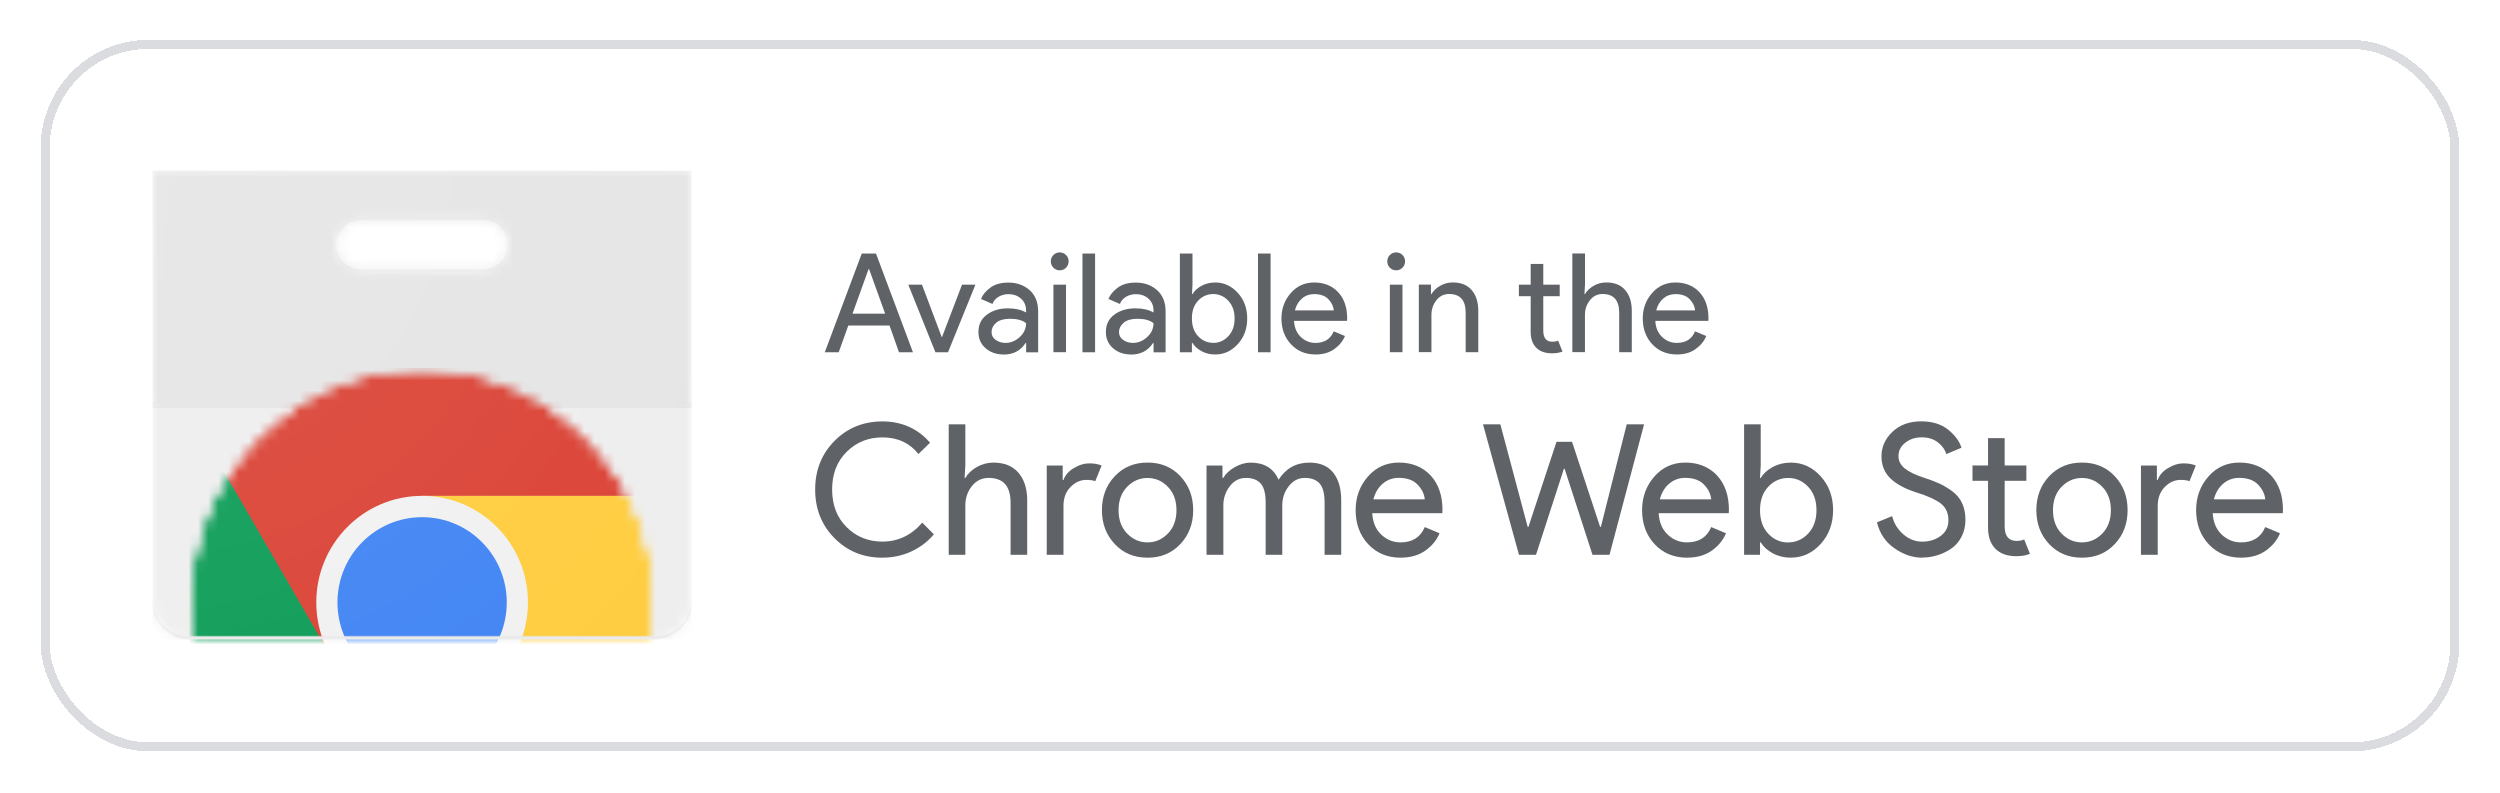 <svg width="246" height="78" viewBox="0 0 246 78" fill="none" xmlns="http://www.w3.org/2000/svg">
<g filter="url(#filter0_d_611_8742)">
<g clip-path="url(#clip0_611_8742)">
<path d="M241.481 2.235H4.24V73.463H241.481V2.235Z" fill="white"/>
<path d="M86.834 52.949C84.957 52.949 83.383 52.309 82.118 51.03C80.847 49.751 80.212 48.157 80.212 46.243C80.212 44.329 80.847 42.735 82.118 41.455C83.388 40.176 84.962 39.537 86.834 39.537C88.705 39.537 90.317 40.234 91.516 41.635L90.375 42.744C89.509 41.659 88.33 41.111 86.834 41.111C85.443 41.111 84.273 41.581 83.316 42.526C82.358 43.471 81.882 44.707 81.882 46.238C81.882 47.769 82.358 49.005 83.316 49.95C84.269 50.894 85.443 51.364 86.834 51.364C88.364 51.364 89.673 50.744 90.751 49.499L91.891 50.647C91.309 51.355 90.577 51.912 89.701 52.324C88.821 52.736 87.868 52.944 86.834 52.944V52.949Z" fill="#5F6368"/>
<path d="M94.989 39.826V43.877L94.916 45.098H94.989C95.225 44.682 95.6 44.323 96.11 44.032C96.62 43.742 97.164 43.591 97.746 43.591C98.824 43.591 99.652 43.926 100.22 44.594C100.787 45.263 101.076 46.159 101.076 47.284V52.662H99.44V47.535C99.44 45.912 98.723 45.098 97.284 45.098C96.606 45.098 96.057 45.37 95.629 45.912C95.2 46.455 94.989 47.085 94.989 47.802V52.662H93.353V39.826H94.989Z" fill="#5F6368"/>
<path d="M104.637 52.663H103V43.878H104.569V45.312H104.641C104.81 44.833 105.147 44.44 105.666 44.13C106.181 43.82 106.682 43.665 107.173 43.665C107.663 43.665 108.068 43.738 108.4 43.878L107.774 45.419C107.562 45.337 107.269 45.293 106.903 45.293C106.311 45.293 105.782 45.531 105.33 46.001C104.872 46.471 104.646 47.091 104.646 47.856V52.663H104.637Z" fill="#5F6368"/>
<path d="M109.696 44.925C110.538 44.033 111.611 43.587 112.92 43.587C114.229 43.587 115.302 44.033 116.144 44.925C116.986 45.816 117.41 46.931 117.41 48.268C117.41 49.605 116.986 50.72 116.144 51.611C115.302 52.503 114.229 52.949 112.92 52.949C111.611 52.949 110.538 52.503 109.696 51.611C108.854 50.72 108.43 49.605 108.43 48.268C108.43 46.931 108.854 45.816 109.696 44.925ZM110.913 50.574C111.476 51.156 112.145 51.442 112.915 51.442C113.685 51.442 114.354 51.151 114.917 50.574C115.48 49.993 115.764 49.227 115.764 48.273C115.764 47.318 115.48 46.548 114.917 45.971C114.354 45.39 113.685 45.104 112.915 45.104C112.145 45.104 111.476 45.395 110.913 45.971C110.35 46.548 110.066 47.318 110.066 48.273C110.066 49.227 110.35 49.998 110.913 50.574Z" fill="#5F6368"/>
<path d="M118.722 52.662V43.877H120.291V45.099H120.363C120.613 44.682 120.994 44.323 121.513 44.032C122.028 43.742 122.543 43.592 123.053 43.592C124.405 43.592 125.324 44.154 125.811 45.278C126.523 44.154 127.538 43.592 128.857 43.592C129.891 43.592 130.666 43.921 131.191 44.585C131.715 45.249 131.975 46.15 131.975 47.284V52.662H130.339V47.536C130.339 46.649 130.18 46.024 129.858 45.656C129.535 45.288 129.049 45.099 128.399 45.099C127.75 45.099 127.225 45.375 126.807 45.922C126.383 46.47 126.176 47.1 126.176 47.802V52.662H124.54V47.536C124.54 46.649 124.381 46.024 124.059 45.656C123.736 45.288 123.25 45.099 122.601 45.099C121.951 45.099 121.427 45.375 121.008 45.922C120.584 46.47 120.378 47.1 120.378 47.802V52.662H118.741H118.722Z" fill="#5F6368"/>
<path d="M137.846 52.949C136.528 52.949 135.459 52.508 134.632 51.621C133.809 50.739 133.395 49.62 133.395 48.268C133.395 46.989 133.794 45.889 134.598 44.968C135.402 44.047 136.422 43.587 137.668 43.587C138.915 43.587 139.997 44.014 140.777 44.861C141.556 45.709 141.941 46.843 141.941 48.268L141.922 48.573H135.031C135.079 49.46 135.373 50.158 135.912 50.671C136.451 51.185 137.086 51.442 137.808 51.442C138.982 51.442 139.776 50.938 140.195 49.935L141.653 50.545C141.369 51.228 140.897 51.795 140.248 52.256C139.593 52.716 138.794 52.944 137.841 52.944L137.846 52.949ZM140.195 47.212C140.161 46.708 139.93 46.233 139.511 45.777C139.088 45.322 138.462 45.094 137.635 45.094C137.028 45.094 136.504 45.288 136.061 45.666C135.618 46.044 135.31 46.562 135.142 47.207H140.199L140.195 47.212Z" fill="#5F6368"/>
<path d="M161.778 39.826L158.376 52.662H156.701L153.958 44.202H153.886L151.143 52.662H149.469L145.927 39.826H147.635L150.325 49.919H150.397L153.159 41.547H154.69L157.452 49.919H157.524L160.07 39.826H161.778Z" fill="#5F6368"/>
<path d="M166.031 52.949C164.713 52.949 163.645 52.508 162.817 51.621C161.994 50.739 161.58 49.62 161.58 48.268C161.58 46.989 161.979 45.889 162.783 44.968C163.587 44.047 164.607 43.587 165.853 43.587C167.1 43.587 168.182 44.014 168.962 44.861C169.742 45.709 170.127 46.843 170.127 48.268L170.107 48.573H163.216C163.264 49.46 163.558 50.158 164.097 50.671C164.636 51.185 165.271 51.442 165.993 51.442C167.167 51.442 167.961 50.938 168.38 49.935L169.838 50.545C169.554 51.228 169.082 51.795 168.433 52.256C167.778 52.716 166.979 52.944 166.027 52.944L166.031 52.949ZM168.38 47.212C168.346 46.708 168.115 46.233 167.696 45.777C167.273 45.322 166.647 45.094 165.82 45.094C165.213 45.094 164.689 45.288 164.246 45.666C163.803 46.044 163.495 46.562 163.327 47.207H168.385L168.38 47.212Z" fill="#5F6368"/>
<path d="M176.234 52.948C175.569 52.948 174.973 52.803 174.443 52.517C173.914 52.231 173.519 51.872 173.26 51.441H173.187V52.662H171.619V39.826H173.255V43.877L173.183 45.098H173.255C173.515 44.667 173.909 44.309 174.439 44.023C174.968 43.737 175.565 43.591 176.229 43.591C177.355 43.591 178.332 44.037 179.15 44.934C179.968 45.83 180.377 46.94 180.377 48.267C180.377 49.595 179.968 50.704 179.15 51.601C178.332 52.497 177.36 52.943 176.229 52.943L176.234 52.948ZM175.964 51.441C176.724 51.441 177.379 51.15 177.923 50.574C178.466 49.997 178.741 49.227 178.741 48.272C178.741 47.318 178.466 46.547 177.923 45.97C177.379 45.394 176.724 45.103 175.964 45.103C175.204 45.103 174.535 45.389 173.996 45.966C173.457 46.537 173.187 47.308 173.187 48.277C173.187 49.246 173.457 50.016 173.996 50.588C174.535 51.16 175.189 51.451 175.964 51.451V51.441Z" fill="#5F6368"/>
<path d="M189.14 52.948C188.216 52.948 187.312 52.643 186.426 52.032C185.541 51.422 184.963 50.569 184.689 49.469L186.186 48.859C186.364 49.566 186.729 50.157 187.283 50.642C187.836 51.126 188.457 51.369 189.145 51.369C189.833 51.369 190.464 51.18 190.969 50.802C191.474 50.424 191.724 49.915 191.724 49.271C191.724 48.553 191.474 48.001 190.969 47.614C190.464 47.226 189.665 46.862 188.572 46.528C187.446 46.169 186.59 45.704 186.007 45.137C185.425 44.571 185.136 43.844 185.136 42.957C185.136 42.07 185.497 41.237 186.224 40.554C186.946 39.87 187.889 39.531 189.054 39.531C190.132 39.531 191.012 39.803 191.691 40.345C192.369 40.888 192.807 41.484 193.009 42.128L191.513 42.754C191.407 42.346 191.142 41.968 190.719 41.624C190.295 41.281 189.756 41.106 189.092 41.106C188.462 41.106 187.928 41.281 187.48 41.634C187.032 41.988 186.811 42.424 186.811 42.952C186.811 43.432 187.018 43.834 187.427 44.163C187.836 44.493 188.438 44.789 189.236 45.05C189.867 45.254 190.391 45.452 190.81 45.641C191.234 45.83 191.657 46.087 192.09 46.402C192.523 46.717 192.85 47.114 193.072 47.584C193.293 48.054 193.399 48.602 193.399 49.222C193.399 49.842 193.269 50.4 193.014 50.889C192.759 51.378 192.422 51.766 191.999 52.057C191.575 52.343 191.123 52.561 190.637 52.711C190.151 52.861 189.65 52.934 189.14 52.934V52.948Z" fill="#5F6368"/>
<path d="M198.438 52.803C197.523 52.803 196.826 52.561 196.344 52.066C195.863 51.572 195.623 50.884 195.623 49.988V45.38H194.092V43.873H195.623V41.184H197.259V43.873H199.395V45.38H197.259V49.862C197.259 50.816 197.649 51.296 198.433 51.296C198.731 51.296 198.977 51.248 199.179 51.151L199.747 52.566C199.391 52.721 198.953 52.798 198.428 52.798L198.438 52.803Z" fill="#5F6368"/>
<path d="M201.642 44.925C202.484 44.033 203.557 43.587 204.866 43.587C206.175 43.587 207.248 44.033 208.09 44.925C208.933 45.816 209.356 46.931 209.356 48.268C209.356 49.605 208.933 50.72 208.09 51.611C207.248 52.503 206.175 52.949 204.866 52.949C203.557 52.949 202.484 52.503 201.642 51.611C200.8 50.72 200.376 49.605 200.376 48.268C200.376 46.931 200.8 45.816 201.642 44.925ZM202.86 50.574C203.423 51.156 204.091 51.442 204.861 51.442C205.631 51.442 206.3 51.151 206.863 50.574C207.426 49.993 207.71 49.227 207.71 48.273C207.71 47.318 207.426 46.548 206.863 45.971C206.3 45.39 205.631 45.104 204.861 45.104C204.091 45.104 203.423 45.395 202.86 45.971C202.297 46.548 202.013 47.318 202.013 48.273C202.013 49.227 202.292 49.998 202.86 50.574Z" fill="#5F6368"/>
<path d="M212.305 52.663H210.669V43.878H212.238V45.312H212.31C212.478 44.833 212.815 44.44 213.335 44.13C213.85 43.82 214.355 43.665 214.841 43.665C215.327 43.665 215.736 43.738 216.068 43.878L215.447 45.419C215.236 45.337 214.942 45.293 214.576 45.293C213.985 45.293 213.455 45.531 213.003 46.001C212.546 46.471 212.32 47.091 212.32 47.856V52.663H212.305Z" fill="#5F6368"/>
<path d="M220.549 52.949C219.23 52.949 218.162 52.508 217.334 51.621C216.512 50.739 216.098 49.62 216.098 48.268C216.098 46.989 216.497 45.889 217.301 44.968C218.104 44.047 219.125 43.587 220.371 43.587C221.617 43.587 222.7 44.014 223.48 44.861C224.259 45.709 224.644 46.843 224.644 48.268L224.625 48.573H217.734C217.782 49.46 218.075 50.158 218.614 50.671C219.153 51.185 219.789 51.442 220.51 51.442C221.685 51.442 222.479 50.938 222.897 49.935L224.355 50.545C224.071 51.228 223.6 51.795 222.95 52.256C222.296 52.716 221.497 52.944 220.544 52.944L220.549 52.949ZM222.897 47.212C222.864 46.708 222.633 46.233 222.214 45.777C221.79 45.322 221.165 45.094 220.337 45.094C219.731 45.094 219.206 45.288 218.764 45.666C218.321 46.044 218.013 46.562 217.844 47.207H222.902L222.897 47.212Z" fill="#5F6368"/>
<path d="M81.159 32.734L84.797 23.019H86.197L89.835 32.734H88.459L87.53 30.103H83.473L82.53 32.734H81.154H81.159ZM83.892 28.935H87.097L85.519 24.555H85.466L83.887 28.935H83.892Z" fill="#5F6368"/>
<path d="M92.044 32.733L89.378 26.085H90.725L92.665 31.241H92.694L94.662 26.085H95.98L93.285 32.733H92.044Z" fill="#5F6368"/>
<path d="M98.743 32.952C98.04 32.952 97.458 32.748 96.986 32.341C96.515 31.934 96.279 31.396 96.279 30.728C96.279 30.006 96.558 29.434 97.116 29.027C97.674 28.615 98.358 28.412 99.176 28.412C99.902 28.412 100.499 28.547 100.966 28.819V28.63C100.966 28.14 100.797 27.753 100.465 27.457C100.133 27.162 99.724 27.016 99.238 27.016C98.877 27.016 98.555 27.103 98.261 27.273C97.968 27.447 97.771 27.68 97.66 27.98L96.529 27.491C96.683 27.094 96.981 26.725 97.434 26.386C97.881 26.047 98.478 25.877 99.214 25.877C100.056 25.877 100.759 26.125 101.317 26.624C101.875 27.123 102.154 27.82 102.154 28.727V32.743H100.971V31.823H100.918C100.422 32.584 99.7 32.962 98.748 32.962L98.743 32.952ZM98.945 31.813C99.455 31.813 99.922 31.619 100.34 31.236C100.759 30.854 100.966 30.398 100.966 29.875C100.615 29.584 100.09 29.439 99.388 29.439C98.786 29.439 98.334 29.57 98.026 29.831C97.722 30.093 97.569 30.403 97.569 30.752C97.569 31.077 97.708 31.333 97.987 31.527C98.266 31.716 98.584 31.813 98.945 31.813Z" fill="#5F6368"/>
<path d="M104.897 24.413C104.729 24.583 104.522 24.67 104.276 24.67C104.031 24.67 103.829 24.583 103.655 24.413C103.487 24.244 103.4 24.035 103.4 23.788C103.4 23.541 103.487 23.338 103.655 23.163C103.824 22.994 104.031 22.907 104.276 22.907C104.522 22.907 104.724 22.994 104.897 23.163C105.065 23.338 105.152 23.541 105.152 23.788C105.152 24.035 105.065 24.239 104.897 24.413ZM104.897 32.728H103.655V26.08H104.897V32.728Z" fill="#5F6368"/>
<path d="M107.756 32.734H106.514V23.019H107.756V32.734Z" fill="#5F6368"/>
<path d="M111.283 32.952C110.581 32.952 109.998 32.748 109.527 32.341C109.055 31.934 108.819 31.396 108.819 30.728C108.819 30.006 109.098 29.434 109.657 29.027C110.215 28.615 110.898 28.412 111.716 28.412C112.443 28.412 113.04 28.547 113.506 28.819V28.63C113.506 28.14 113.338 27.753 113.006 27.457C112.674 27.162 112.265 27.016 111.779 27.016C111.418 27.016 111.095 27.103 110.802 27.273C110.508 27.447 110.311 27.68 110.2 27.98L109.07 27.491C109.224 27.094 109.522 26.725 109.974 26.386C110.422 26.047 111.019 25.877 111.755 25.877C112.597 25.877 113.299 26.125 113.858 26.624C114.416 27.123 114.695 27.82 114.695 28.727V32.743H113.511V31.823H113.458C112.963 32.584 112.241 32.962 111.288 32.962L111.283 32.952ZM111.485 31.813C111.995 31.813 112.462 31.619 112.881 31.236C113.299 30.854 113.506 30.398 113.506 29.875C113.155 29.584 112.631 29.439 111.928 29.439C111.326 29.439 110.874 29.57 110.566 29.831C110.263 30.093 110.109 30.403 110.109 30.752C110.109 31.077 110.249 31.333 110.528 31.527C110.807 31.716 111.124 31.813 111.485 31.813Z" fill="#5F6368"/>
<path d="M119.584 32.952C119.078 32.952 118.631 32.845 118.231 32.627C117.832 32.409 117.534 32.138 117.336 31.813H117.283V32.734H116.1V23.019H117.341V26.086L117.288 27.006H117.341C117.538 26.682 117.837 26.41 118.236 26.192C118.636 25.974 119.088 25.868 119.588 25.868C120.44 25.868 121.176 26.207 121.797 26.885C122.418 27.564 122.726 28.407 122.726 29.41C122.726 30.413 122.418 31.256 121.797 31.934C121.176 32.612 120.44 32.952 119.588 32.952H119.584ZM119.382 31.813C119.954 31.813 120.45 31.595 120.864 31.154C121.278 30.713 121.484 30.137 121.484 29.41C121.484 28.683 121.278 28.106 120.864 27.665C120.45 27.224 119.954 27.006 119.382 27.006C118.809 27.006 118.304 27.224 117.895 27.656C117.486 28.092 117.283 28.673 117.283 29.405C117.283 30.137 117.486 30.723 117.895 31.154C118.304 31.59 118.799 31.803 119.382 31.803V31.813Z" fill="#5F6368"/>
<path d="M125.027 32.734H123.785V23.019H125.027V32.734Z" fill="#5F6368"/>
<path d="M129.464 32.952C128.468 32.952 127.654 32.617 127.034 31.948C126.408 31.28 126.095 30.432 126.095 29.41C126.095 28.44 126.398 27.612 127.005 26.914C127.611 26.216 128.386 25.867 129.329 25.867C130.272 25.867 131.09 26.187 131.682 26.832C132.274 27.476 132.563 28.334 132.563 29.41L132.548 29.642H127.332C127.366 30.311 127.592 30.839 128.001 31.231C128.41 31.619 128.886 31.813 129.435 31.813C130.325 31.813 130.927 31.435 131.239 30.674L132.346 31.134C132.13 31.648 131.774 32.084 131.283 32.428C130.787 32.777 130.181 32.952 129.464 32.952ZM131.244 28.61C131.215 28.232 131.042 27.869 130.725 27.525C130.407 27.18 129.931 27.011 129.305 27.011C128.848 27.011 128.448 27.156 128.112 27.447C127.775 27.738 127.544 28.125 127.419 28.615H131.244V28.61Z" fill="#5F6368"/>
<path d="M138.004 24.413C137.836 24.583 137.629 24.67 137.384 24.67C137.138 24.67 136.936 24.583 136.763 24.413C136.59 24.244 136.508 24.035 136.508 23.788C136.508 23.541 136.594 23.338 136.763 23.163C136.931 22.994 137.138 22.907 137.384 22.907C137.629 22.907 137.831 22.994 138.004 23.163C138.173 23.338 138.259 23.541 138.259 23.788C138.259 24.035 138.173 24.239 138.004 24.413ZM138.004 32.728H136.763V26.08H138.004V32.728Z" fill="#5F6368"/>
<path d="M140.806 26.085V27.006H140.859C141.037 26.691 141.321 26.419 141.706 26.197C142.091 25.974 142.504 25.862 142.947 25.862C143.765 25.862 144.391 26.114 144.819 26.623C145.252 27.127 145.464 27.81 145.464 28.658V32.728H144.222V28.847C144.222 27.616 143.679 27.001 142.591 27.001C142.081 27.001 141.662 27.204 141.34 27.616C141.017 28.028 140.854 28.503 140.854 29.046V32.724H139.612V26.076H140.796L140.806 26.085Z" fill="#5F6368"/>
<path d="M152.745 32.839C152.052 32.839 151.527 32.655 151.162 32.282C150.796 31.909 150.618 31.386 150.618 30.707V27.219H149.458V26.08H150.618V24.045H151.859V26.08H153.476V27.219H151.859V30.61C151.859 31.332 152.158 31.696 152.75 31.696C152.976 31.696 153.163 31.662 153.317 31.589L153.75 32.66C153.481 32.776 153.149 32.835 152.754 32.835L152.745 32.839Z" fill="#5F6368"/>
<path d="M155.964 23.018V26.085L155.911 27.006H155.964C156.142 26.691 156.426 26.42 156.811 26.197C157.196 25.974 157.61 25.863 158.053 25.863C158.871 25.863 159.496 26.114 159.925 26.623C160.358 27.127 160.569 27.81 160.569 28.658V32.728H159.328V28.847C159.328 27.617 158.784 27.001 157.697 27.001C157.186 27.001 156.768 27.205 156.445 27.617C156.123 28.028 155.959 28.503 155.959 29.046V32.724H154.718V23.009H155.959L155.964 23.018Z" fill="#5F6368"/>
<path d="M165.016 32.952C164.02 32.952 163.207 32.617 162.586 31.948C161.96 31.28 161.647 30.432 161.647 29.41C161.647 28.44 161.951 27.612 162.557 26.914C163.163 26.216 163.938 25.867 164.881 25.867C165.824 25.867 166.643 26.187 167.234 26.832C167.826 27.476 168.115 28.334 168.115 29.41L168.101 29.642H162.884C162.918 30.311 163.144 30.839 163.553 31.231C163.962 31.619 164.439 31.813 164.987 31.813C165.877 31.813 166.479 31.435 166.792 30.674L167.898 31.134C167.682 31.648 167.326 32.084 166.835 32.428C166.339 32.777 165.733 32.952 165.016 32.952ZM166.796 28.61C166.768 28.232 166.594 27.869 166.277 27.525C165.959 27.18 165.483 27.011 164.857 27.011C164.4 27.011 164.001 27.156 163.664 27.447C163.327 27.738 163.096 28.125 162.971 28.615H166.796V28.61Z" fill="#5F6368"/>
<mask id="mask0_611_8742" style="mask-type:luminance" maskUnits="userSpaceOnUse" x="15" y="14" width="54" height="47">
<path d="M15.015 14.868V57.348C15.015 59.349 16.642 60.987 18.629 60.987H64.431C66.419 60.987 68.046 59.349 68.046 57.348V14.868H15.015ZM47.56 24.578H35.505C34.172 24.578 33.094 23.493 33.094 22.151C33.094 20.809 34.172 19.723 35.505 19.723H47.56C48.893 19.723 49.971 20.809 49.971 22.151C49.971 23.493 48.893 24.578 47.56 24.578Z" fill="white"/>
</mask>
<g mask="url(#mask0_611_8742)">
<path d="M15.015 14.868H68.05V60.987H15.015V14.868Z" fill="#EEEEEE"/>
</g>
<mask id="mask1_611_8742" style="mask-type:luminance" maskUnits="userSpaceOnUse" x="15" y="14" width="54" height="47">
<path d="M15.015 14.868V57.348C15.015 59.349 16.642 60.987 18.629 60.987H64.431C66.419 60.987 68.046 59.349 68.046 57.348V14.868H15.015ZM47.56 24.578H35.505C34.172 24.578 33.094 23.493 33.094 22.151C33.094 20.809 34.172 19.723 35.505 19.723H47.56C48.893 19.723 49.971 20.809 49.971 22.151C49.971 23.493 48.893 24.578 47.56 24.578Z" fill="white"/>
</mask>
<g mask="url(#mask1_611_8742)">
<path d="M47.56 19.723H35.506C34.173 19.723 33.095 20.809 33.095 22.151C33.095 23.493 34.173 24.578 35.506 24.578H47.56C48.893 24.578 49.971 23.493 49.971 22.151C49.971 20.809 48.893 19.723 47.56 19.723Z" fill="white"/>
</g>
<mask id="mask2_611_8742" style="mask-type:luminance" maskUnits="userSpaceOnUse" x="15" y="14" width="54" height="47">
<path d="M15.015 14.868V57.348C15.015 59.349 16.642 60.987 18.629 60.987H64.431C66.419 60.987 68.046 59.349 68.046 57.348V14.868H15.015ZM47.56 24.578H35.505C34.172 24.578 33.094 23.493 33.094 22.151C33.094 20.809 34.172 19.723 35.505 19.723H47.56C48.893 19.723 49.971 20.809 49.971 22.151C49.971 23.493 48.893 24.578 47.56 24.578Z" fill="white"/>
</mask>
<g mask="url(#mask2_611_8742)">
<mask id="mask3_611_8742" style="mask-type:luminance" maskUnits="userSpaceOnUse" x="15" y="14" width="54" height="47">
<path d="M15.015 14.868V57.348C15.015 59.35 16.642 60.987 18.629 60.987H64.431C66.419 60.987 68.046 59.35 68.046 57.348V14.868H15.015ZM47.56 24.579H35.505C34.172 24.579 33.094 23.493 33.094 22.151C33.094 20.809 34.172 19.724 35.505 19.724H47.56C48.893 19.724 49.971 20.809 49.971 22.151C49.971 23.493 48.893 24.579 47.56 24.579Z" fill="white"/>
</mask>
<g mask="url(#mask3_611_8742)">
<path d="M15.015 14.868H68.05V37.928H15.015V14.868Z" fill="#E5E5E5"/>
</g>
<path d="M15.015 37.928H68.05V38.234H15.015V37.928Z" fill="#E5E5E5"/>
<path d="M15.015 37.627H68.05V37.933H15.015V37.627Z" fill="#E5E5E5"/>
<mask id="mask4_611_8742" style="mask-type:luminance" maskUnits="userSpaceOnUse" x="18" y="34" width="47" height="47">
<mask id="mask5_611_8742" style="mask-type:luminance" maskUnits="userSpaceOnUse" x="18" y="34" width="47" height="47">
<mask id="mask6_611_8742" style="mask-type:luminance" maskUnits="userSpaceOnUse" x="18" y="34" width="47" height="47">
<mask id="mask7_611_8742" style="mask-type:luminance" maskUnits="userSpaceOnUse" x="18" y="34" width="47" height="47">
<path d="M41.536 80.409C54.184 80.409 64.437 70.084 64.437 57.349C64.437 44.614 54.184 34.29 41.536 34.29C28.888 34.29 18.635 44.614 18.635 57.349C18.635 70.084 28.888 80.409 41.536 80.409Z" fill="white"/>
</mask>
<g mask="url(#mask7_611_8742)">
<path d="M41.535 80.408C54.184 80.408 64.437 70.084 64.437 57.349C64.437 44.613 54.184 34.289 41.535 34.289C28.887 34.289 18.634 44.613 18.634 57.349C18.634 70.084 28.887 80.408 41.535 80.408Z" fill="white"/>
</g>
</mask>
<g mask="url(#mask6_611_8742)">
<path d="M41.535 80.408C54.184 80.408 64.437 70.084 64.437 57.349C64.437 44.613 54.184 34.289 41.535 34.289C28.887 34.289 18.634 44.613 18.634 57.349C18.634 70.084 28.887 80.408 41.535 80.408Z" fill="white"/>
</g>
</mask>
<g mask="url(#mask5_611_8742)">
<path d="M41.535 80.408C54.184 80.408 64.437 70.084 64.437 57.349C64.437 44.613 54.184 34.289 41.535 34.289C28.887 34.289 18.634 44.613 18.634 57.349C18.634 70.084 28.887 80.408 41.535 80.408Z" fill="white"/>
</g>
</mask>
<g mask="url(#mask4_611_8742)">
<path d="M22.273 34.289V62.591H32.522L41.541 46.868H64.442V34.289H22.273ZM22.273 34.289V62.591H32.522L41.541 46.868H64.442V34.289H22.273Z" fill="#DB4437"/>
<path d="M18.633 80.408H40.432L50.553 70.218V62.591H32.521L18.633 38.611V80.408ZM18.633 80.408H40.432L50.553 70.218V62.591H32.521L18.633 38.611V80.408Z" fill="#0F9D58"/>
<path d="M41.535 46.863L50.553 62.586L40.438 80.408H64.441V46.863H41.539H41.535ZM41.535 46.863L50.553 62.586L40.438 80.408H64.441V46.863H41.539H41.535Z" fill="#FFCD40"/>
<path d="M41.535 67.834C47.286 67.834 51.949 63.139 51.949 57.348C51.949 51.557 47.286 46.863 41.535 46.863C35.784 46.863 31.122 51.557 31.122 57.348C31.122 63.139 35.784 67.834 41.535 67.834Z" fill="#F1F1F1"/>
<path d="M41.535 65.736C46.136 65.736 49.865 61.981 49.865 57.349C49.865 52.716 46.136 48.961 41.535 48.961C36.935 48.961 33.206 52.716 33.206 57.349C33.206 61.981 36.935 65.736 41.535 65.736Z" fill="#4285F4"/>
</g>
<path d="M47.56 24.579H35.505C34.225 24.579 33.181 23.571 33.104 22.301C33.099 22.355 33.094 22.403 33.094 22.451C33.094 23.794 34.172 24.879 35.505 24.879H47.56C48.893 24.879 49.971 23.794 49.971 22.451C49.971 22.398 49.971 22.35 49.961 22.301C49.884 23.571 48.84 24.579 47.56 24.579ZM15.015 14.868V15.174H68.05V14.868H15.015Z" fill="#E5E5E5"/>
<path d="M35.51 19.724H47.565C48.845 19.724 49.889 20.732 49.966 22.002C49.966 21.948 49.976 21.9 49.976 21.851C49.976 20.509 48.898 19.424 47.565 19.424H35.51C34.177 19.424 33.099 20.509 33.099 21.851C33.099 21.905 33.099 21.953 33.109 22.002C33.186 20.732 34.23 19.724 35.51 19.724ZM64.436 60.688H18.634C16.646 60.688 15.02 59.05 15.02 57.049V57.354C15.02 59.355 16.646 60.993 18.634 60.993H64.436C66.424 60.993 68.05 59.355 68.05 57.354V57.049C68.05 59.05 66.424 60.688 64.436 60.688Z" fill="#E6E6E6"/>
<path d="M15.015 14.868V57.348C15.015 59.35 16.642 60.987 18.629 60.987H64.431C66.419 60.987 68.046 59.35 68.046 57.348V14.868H15.015ZM47.56 24.579H35.505C34.172 24.579 33.094 23.493 33.094 22.151C33.094 20.809 34.172 19.724 35.505 19.724H47.56C48.893 19.724 49.971 20.809 49.971 22.151C49.971 23.493 48.893 24.579 47.56 24.579Z" fill="url(#paint0_radial_611_8742)"/>
</g>
</g>
<rect x="4.442" y="2.442" width="237.116" height="69.116" rx="10.169" stroke="#DADCE0" stroke-width="0.884" shape-rendering="crispEdges"/>
</g>
<defs>
<filter id="filter0_d_611_8742" x="0.142" y="0.071" width="245.717" height="77.717" filterUnits="userSpaceOnUse" color-interpolation-filters="sRGB">
<feFlood flood-opacity="0" result="BackgroundImageFix"/>
<feColorMatrix in="SourceAlpha" type="matrix" values="0 0 0 0 0 0 0 0 0 0 0 0 0 0 0 0 0 0 127 0" result="hardAlpha"/>
<feOffset dy="1.929"/>
<feGaussianBlur stdDeviation="1.929"/>
<feComposite in2="hardAlpha" operator="out"/>
<feColorMatrix type="matrix" values="0 0 0 0 0 0 0 0 0 0 0 0 0 0 0 0 0 0 0.05 0"/>
<feBlend mode="normal" in2="BackgroundImageFix" result="effect1_dropShadow_611_8742"/>
<feBlend mode="normal" in="SourceGraphic" in2="effect1_dropShadow_611_8742" result="shape"/>
</filter>
<radialGradient id="paint0_radial_611_8742" cx="0" cy="0" r="1" gradientUnits="userSpaceOnUse" gradientTransform="translate(14.867 14.671) scale(68.583 69.057)">
<stop stop-color="white" stop-opacity="0.1"/>
<stop offset="1" stop-color="white" stop-opacity="0"/>
</radialGradient>
<clipPath id="clip0_611_8742">
<rect x="4" y="2" width="238" height="70" rx="10.611" fill="white"/>
</clipPath>
</defs>
</svg>
